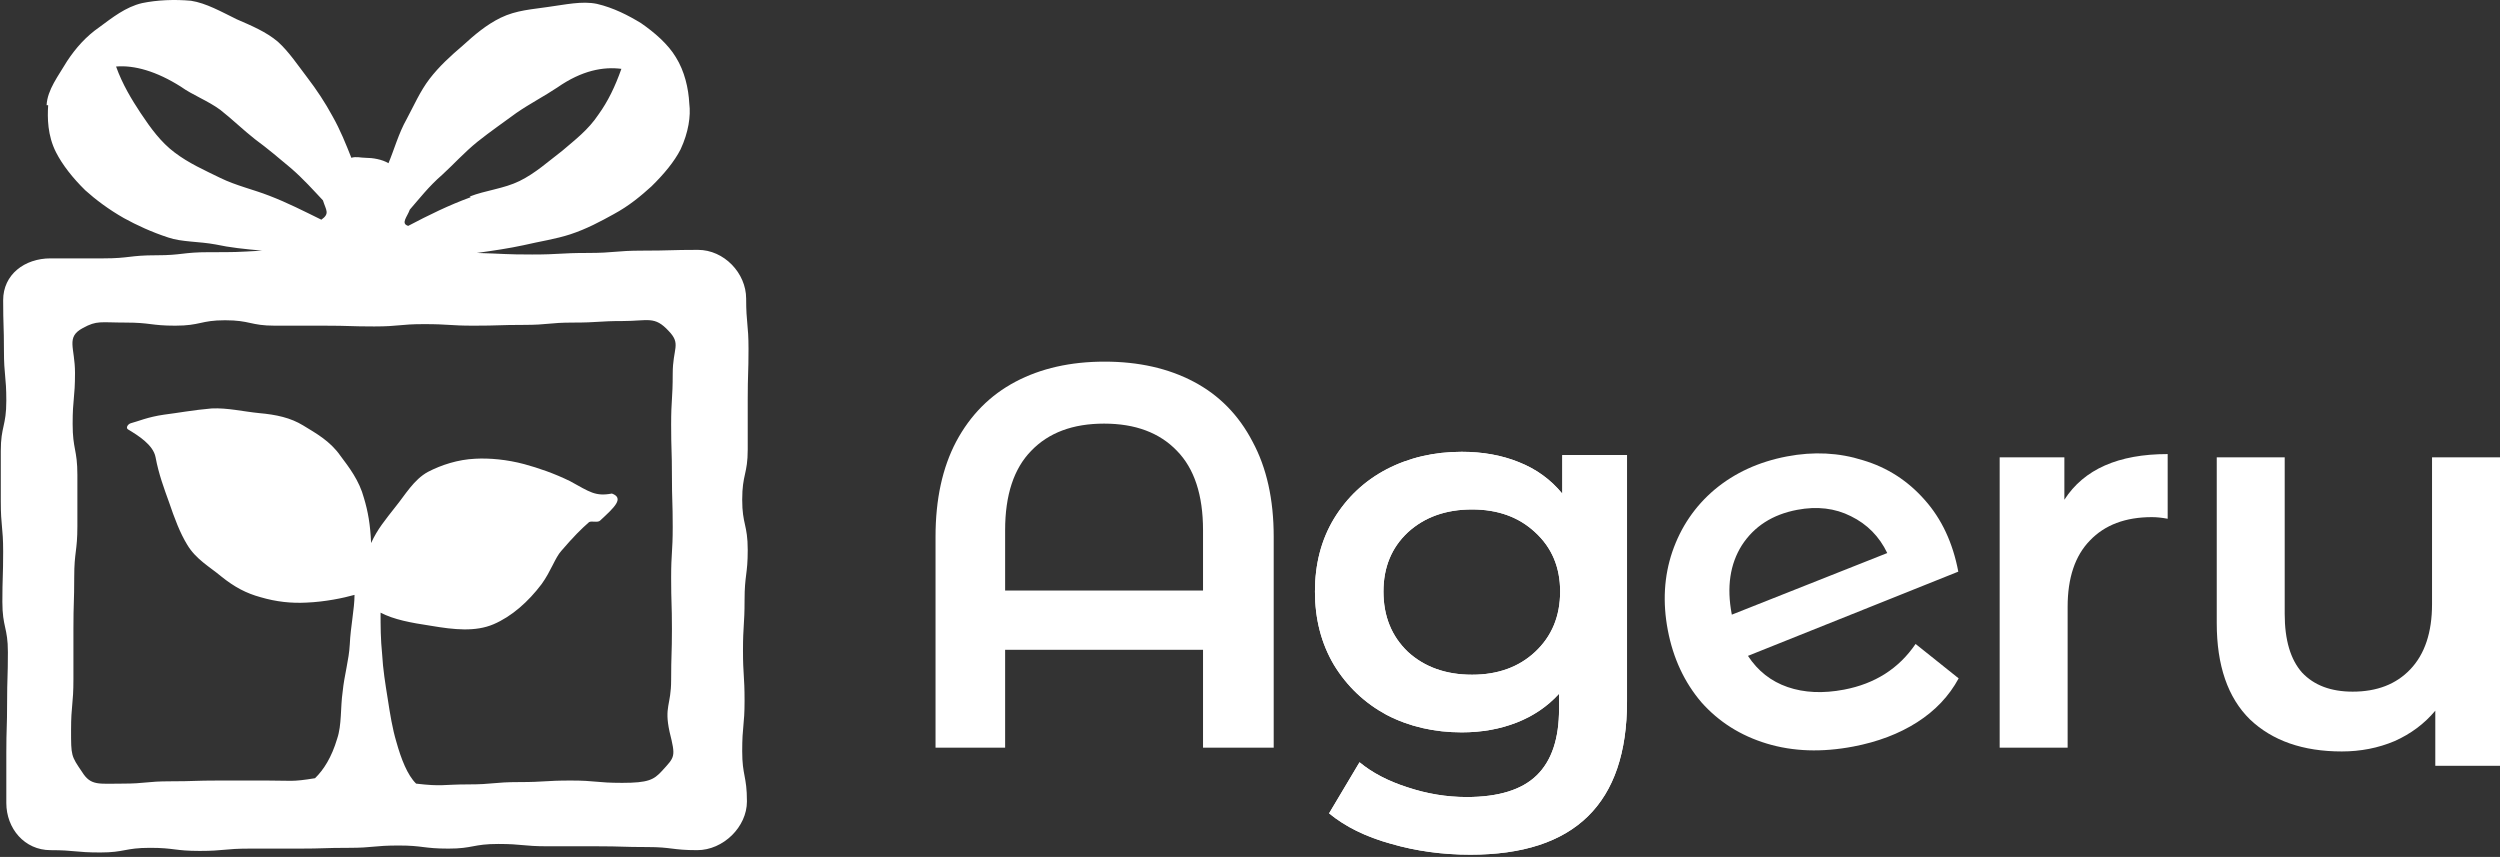 <svg version="1.1" width="318" height="109" viewBox="0 0 318 109" fill="none" xmlns="http://www.w3.org/2000/svg" xmlns:xlink="http://www.w3.org/1999/xlink">
<rect x="0" y="0" width="318" height="109" fill="#333333" stroke="none"/>
<path d="M140.508 46C144.841 46 148.622 46.853 151.849 48.559C155.077 50.265 157.566 52.8 159.318 56.166C161.116 59.486 162.015 63.52 162.015 68.268V95.101H153.025V82.653H127.852V95.101H119V68.268C119 63.52 119.876 59.486 121.628 56.166C123.426 52.8 125.939 50.265 129.166 48.559C132.393 46.853 136.174 46 140.508 46ZM153.025 75.115V67.439C153.025 62.966 151.918 59.601 149.705 57.342C147.492 55.036 144.403 53.884 140.438 53.884C136.474 53.884 133.385 55.036 131.172 57.342C128.959 59.601 127.852 62.966 127.852 67.439V75.115H153.025Z" fill="white"/>
<path d="M206.957 57.885V89.213C206.957 102.214 200.318 108.715 187.04 108.715C183.49 108.715 180.124 108.254 176.943 107.332C173.762 106.456 171.134 105.165 169.059 103.459L172.932 96.959C174.545 98.296 176.574 99.356 179.017 100.14C181.507 100.97 184.02 101.385 186.556 101.385C190.613 101.385 193.586 100.462 195.477 98.618C197.367 96.774 198.312 93.962 198.312 90.181V88.245C196.837 89.859 195.039 91.08 192.918 91.91C190.797 92.74 188.469 93.155 185.933 93.155C182.429 93.155 179.248 92.417 176.39 90.942C173.577 89.421 171.341 87.3 169.681 84.58C168.068 81.859 167.261 78.747 167.261 75.243C167.261 71.74 168.068 68.651 169.681 65.977C171.341 63.256 173.577 61.159 176.39 59.683C179.248 58.208 182.429 57.47 185.933 57.47C188.607 57.47 191.028 57.908 193.195 58.784C195.408 59.66 197.252 60.997 198.727 62.795V57.885H206.957ZM187.247 85.824C190.52 85.824 193.195 84.856 195.269 82.92C197.39 80.937 198.45 78.379 198.45 75.243C198.45 72.154 197.39 69.642 195.269 67.705C193.195 65.769 190.52 64.801 187.247 64.801C183.928 64.801 181.207 65.769 179.087 67.705C177.012 69.642 175.975 72.154 175.975 75.243C175.975 78.379 177.012 80.937 179.087 82.92C181.207 84.856 183.928 85.824 187.247 85.824Z" fill="white"/>
<path d="M262.588 63.566C265.078 59.693 269.458 57.757 275.728 57.757V65.986C274.99 65.848 274.322 65.779 273.722 65.779C270.357 65.779 267.729 66.77 265.838 68.752C263.948 70.689 263.003 73.501 263.003 77.189V95.101H254.358V58.172H262.588V63.566Z" fill="white"/>
<path d="M318 58.172V97.406H309.77V90.398C308.387 92.058 306.658 93.349 304.584 94.271C302.509 95.147 300.273 95.585 297.875 95.585C292.942 95.585 289.047 94.225 286.188 91.505C283.376 88.739 281.97 84.658 281.97 79.264V58.172H290.614V78.089C290.614 81.408 291.352 83.898 292.827 85.557C294.349 87.171 296.492 87.978 299.259 87.978C302.348 87.978 304.791 87.033 306.589 85.142C308.433 83.206 309.355 80.44 309.355 76.844V58.172H318Z" fill="white"/>
<path d="M206.957 57.885V89.213C206.957 102.214 200.318 108.715 187.04 108.715C183.49 108.715 180.124 108.254 176.943 107.332C173.762 106.456 171.134 105.165 169.059 103.459L172.932 96.959C174.545 98.296 176.574 99.356 179.017 100.14C181.507 100.97 184.02 101.385 186.556 101.385C190.613 101.385 193.586 100.462 195.477 98.618C197.367 96.774 198.312 93.962 198.312 90.181V88.245C196.837 89.859 195.039 91.08 192.918 91.91C190.797 92.74 188.469 93.155 185.933 93.155C182.429 93.155 179.248 92.417 176.39 90.942C173.577 89.421 171.341 87.3 169.681 84.58C168.068 81.859 167.261 78.747 167.261 75.243C167.261 71.74 168.068 68.651 169.681 65.977C171.341 63.256 173.577 61.159 176.39 59.683C179.248 58.208 182.429 57.47 185.933 57.47C188.607 57.47 191.028 57.908 193.195 58.784C195.408 59.66 197.252 60.997 198.727 62.795V57.885H206.957ZM187.247 85.824C190.52 85.824 193.195 84.856 195.269 82.92C197.39 80.937 198.45 78.379 198.45 75.243C198.45 72.154 197.39 69.642 195.269 67.705C193.195 65.769 190.52 64.801 187.247 64.801C183.928 64.801 181.207 65.769 179.087 67.705C177.012 69.642 175.975 72.154 175.975 75.243C175.975 78.379 177.012 80.937 179.087 82.92C181.207 84.856 183.928 85.824 187.247 85.824Z" fill="white"/>
<path d="M234.56 87.722C238.5 86.974 241.535 85.037 243.663 81.91L249.141 86.29C247.925 88.539 246.166 90.398 243.864 91.868C241.563 93.338 238.849 94.369 235.724 94.963C231.738 95.72 228.077 95.594 224.741 94.585C221.405 93.576 218.633 91.826 216.423 89.336C214.251 86.793 212.825 83.731 212.145 80.153C211.474 76.62 211.665 73.299 212.717 70.19C213.805 67.026 215.603 64.385 218.11 62.267C220.663 60.139 223.728 58.736 227.307 58.056C230.704 57.411 233.926 57.574 236.973 58.544C240.056 59.46 242.675 61.145 244.831 63.598C246.978 66.006 248.399 69.044 249.096 72.713L222.34 83.426C223.596 85.346 225.279 86.669 227.388 87.395C229.497 88.121 231.887 88.23 234.56 87.722ZM228.597 64.851C225.472 65.444 223.129 66.945 221.568 69.353C220.053 71.753 219.622 74.674 220.276 78.116L220.289 78.184L240.059 70.347C239.048 68.239 237.508 66.678 235.439 65.663C233.414 64.64 231.133 64.369 228.597 64.851Z" fill="white"/>
<path fill-rule="evenodd" clip-rule="evenodd" d="M14.764 8.462C15.567 10.725 16.773 12.693 17.877 14.366C19.183 16.334 20.489 18.105 22.196 19.384C24.004 20.762 26.012 21.648 28.021 22.632C30.03 23.616 32.239 24.108 34.248 24.895C36.558 25.78 38.667 26.863 40.877 27.945C41.981 27.158 41.479 26.764 41.078 25.485C39.872 24.206 38.567 22.73 36.96 21.352C35.554 20.172 34.047 18.892 32.44 17.712C30.934 16.531 29.528 15.153 28.021 13.973C26.414 12.792 24.506 12.103 23 11.021C19.886 9.053 17.074 8.265 14.764 8.462ZM59.859 25.091C57.147 26.076 54.536 27.355 51.924 28.732C50.92 28.437 51.824 27.552 52.125 26.666C53.331 25.288 54.536 23.714 56.243 22.238C57.649 20.959 59.055 19.384 60.763 18.007C62.37 16.728 64.077 15.547 65.684 14.366C67.391 13.185 69.299 12.201 70.906 11.119C74.02 8.954 76.731 8.462 79.041 8.757C78.238 11.021 77.334 12.89 76.129 14.563C74.823 16.531 73.116 17.81 71.509 19.188C69.701 20.565 68.094 22.041 66.086 23.025C64.077 24.009 61.767 24.206 59.758 24.993C59.658 24.796 59.859 25.091 59.859 25.091ZM63.675 2.263C61.867 3.149 60.361 4.428 58.854 5.805C57.348 7.085 55.841 8.462 54.636 10.037C53.431 11.611 52.627 13.48 51.724 15.153C50.719 16.924 50.117 19.089 49.413 20.762C48.61 20.27 47.405 20.073 46.501 20.073C45.898 20.073 45.296 19.876 44.693 20.073C43.99 18.302 43.287 16.531 42.283 14.76C41.379 13.087 40.274 11.414 39.069 9.84C37.864 8.265 36.759 6.593 35.353 5.314C33.846 4.034 31.938 3.247 30.13 2.46C28.122 1.476 26.213 0.394 24.305 0.098C22.196 -0.098 19.986 0 18.078 0.394C15.969 0.886 14.262 2.263 12.655 3.444C10.947 4.625 9.642 6.101 8.537 7.773C7.432 9.643 6.026 11.414 5.926 13.382H6.127C6.026 14.957 6.026 17.22 7.131 19.384C7.934 20.959 9.24 22.632 10.847 24.206C12.153 25.387 13.86 26.666 15.768 27.748C17.375 28.634 19.283 29.519 21.392 30.208C23.1 30.799 25.309 30.7 27.419 31.094C29.226 31.487 31.135 31.684 33.344 31.881C29.929 32.078 30.03 32.078 26.615 32.078C23.2 32.078 23.2 32.471 19.886 32.471C16.471 32.471 16.471 32.865 13.157 32.865C9.843 32.865 9.742 32.865 6.428 32.865C3.114 32.865 0.402 34.931 0.402 38.178C0.402 41.426 0.502 41.426 0.502 44.574C0.502 47.822 0.804 47.822 0.804 50.97C0.804 54.217 0.101 54.217 0.101 57.366C0.101 60.613 0.101 60.613 0.101 63.762C0.101 67.009 0.402 67.009 0.402 70.158C0.402 73.405 0.301 73.405 0.301 76.554C0.301 79.801 1.004 79.801 1.004 82.95C1.004 86.197 0.904 86.197 0.904 89.346C0.904 92.593 0.804 92.593 0.804 95.741C0.804 98.89 0.804 98.989 0.804 102.137C0.804 105.384 3.114 108.14 6.428 108.14C9.541 108.14 9.541 108.435 12.755 108.435C15.869 108.435 15.869 107.844 19.083 107.844C22.196 107.844 22.196 108.238 25.41 108.238C28.523 108.238 28.523 107.943 31.737 107.943C34.851 107.943 34.851 107.943 38.065 107.943C41.178 107.943 41.178 107.844 44.392 107.844C47.505 107.844 47.505 107.549 50.719 107.549C53.833 107.549 53.833 107.943 57.047 107.943C60.16 107.943 60.16 107.352 63.374 107.352C66.487 107.352 66.487 107.648 69.701 107.648C72.815 107.648 72.815 107.648 76.028 107.648C79.142 107.648 79.142 107.746 82.356 107.746C85.469 107.746 85.469 108.14 88.683 108.14C91.998 108.14 95.01 105.188 95.01 101.94C95.01 98.693 94.408 98.693 94.408 95.545C94.408 92.297 94.709 92.297 94.709 89.149C94.709 85.902 94.508 85.902 94.508 82.753C94.508 79.506 94.709 79.506 94.709 76.357C94.709 73.11 95.111 73.11 95.111 69.961C95.111 66.714 94.408 66.714 94.408 63.565C94.408 60.318 95.111 60.318 95.111 57.169C95.111 53.922 95.111 53.922 95.111 50.773C95.111 47.526 95.211 47.526 95.211 44.378C95.211 41.229 94.91 41.13 94.91 37.982C94.91 34.735 92.098 31.783 88.784 31.783C85.268 31.783 85.268 31.881 81.753 31.881C78.238 31.881 78.238 32.176 74.723 32.176C71.208 32.176 71.208 32.373 67.692 32.373C64.177 32.373 64.177 32.275 60.662 32.176C62.771 31.881 64.78 31.586 66.588 31.192C68.697 30.7 70.706 30.405 72.513 29.815C74.622 29.126 76.43 28.142 78.037 27.256C80.046 26.174 81.552 24.895 82.858 23.714C84.465 22.14 85.771 20.565 86.574 18.991C87.578 16.826 87.88 14.76 87.679 13.185C87.578 11.217 87.076 9.053 85.971 7.281C84.967 5.609 83.26 4.133 81.552 2.952C79.945 1.968 78.037 0.984 75.928 0.492C74.02 0.098 71.911 0.59 69.701 0.886C67.793 1.181 65.684 1.279 63.675 2.263ZM84.164 98.103C83.159 99.185 82.456 99.579 79.142 99.579C75.828 99.579 75.828 99.284 72.614 99.284C69.299 99.284 69.299 99.481 66.086 99.481C62.771 99.481 62.771 99.776 59.557 99.776C56.343 99.776 56.243 100.071 52.929 99.677C51.824 98.595 51.02 96.529 50.418 94.364C49.916 92.691 49.614 90.822 49.313 88.853C49.012 86.984 48.711 85.114 48.61 83.245C48.409 81.277 48.409 79.604 48.409 77.931C50.117 78.817 52.226 79.21 54.837 79.604C57.749 80.096 60.461 80.391 62.771 79.407C65.081 78.423 67.19 76.554 68.898 74.291C70.103 72.618 70.605 70.945 71.409 70.059C73.016 68.19 73.919 67.304 74.924 66.419C75.225 66.222 76.028 66.517 76.33 66.222C78.138 64.549 79.443 63.368 77.836 62.778C75.727 63.172 75.024 62.581 72.513 61.204C70.505 60.22 68.496 59.531 66.688 59.039C64.479 58.449 62.269 58.252 60.461 58.35C58.252 58.449 56.143 59.137 54.435 60.023C52.627 61.007 51.523 62.975 50.317 64.451C49.012 66.124 48.008 67.304 47.204 69.076C47.104 66.714 46.802 65.041 46.3 63.368C45.697 61.105 44.392 59.432 43.287 57.956C41.981 56.087 40.174 55.103 38.567 54.119C36.96 53.135 35.152 52.741 32.942 52.545C30.934 52.348 28.925 51.856 26.916 51.954C24.606 52.151 22.497 52.545 20.89 52.741C18.781 53.037 17.476 53.627 16.672 53.824C16.27 53.922 15.969 54.414 16.27 54.611C17.576 55.398 19.484 56.579 19.786 58.153C20.187 60.318 20.89 62.188 21.493 63.86C22.196 65.927 22.899 67.796 23.803 69.272C24.908 71.142 26.715 72.126 28.122 73.307C29.829 74.684 31.335 75.471 33.143 75.963C35.152 76.554 37.06 76.751 38.968 76.652C41.379 76.554 43.689 76.062 45.095 75.668C45.095 77.439 44.593 79.703 44.492 81.966C44.392 83.934 43.789 85.902 43.588 87.968C43.287 90.034 43.488 92.199 42.885 93.97C42.182 96.332 41.178 97.906 40.073 98.989C37.06 99.481 37.06 99.284 33.947 99.284C30.833 99.284 30.833 99.284 27.82 99.284C24.707 99.284 24.707 99.382 21.694 99.382C18.58 99.382 18.58 99.677 15.567 99.677C12.554 99.677 11.55 99.972 10.445 98.201C9.039 96.135 9.039 96.135 9.039 92.888C9.039 89.641 9.34 89.641 9.34 86.394C9.34 83.146 9.34 83.146 9.34 79.899C9.34 76.652 9.441 76.652 9.441 73.405C9.441 70.158 9.843 70.158 9.843 66.911C9.843 63.664 9.843 63.664 9.843 60.416C9.843 57.169 9.24 57.169 9.24 53.922C9.24 50.675 9.541 50.675 9.541 47.428C9.541 44.181 8.336 42.902 10.546 41.721C12.354 40.737 12.755 41.032 15.969 41.032C19.183 41.032 19.183 41.426 22.296 41.426C25.51 41.426 25.51 40.737 28.624 40.737C31.838 40.737 31.838 41.426 34.951 41.426C38.165 41.426 38.165 41.426 41.278 41.426C44.492 41.426 44.492 41.524 47.606 41.524C50.82 41.524 50.82 41.229 53.933 41.229C57.147 41.229 57.147 41.426 60.26 41.426C63.474 41.426 63.474 41.327 66.588 41.327C69.802 41.327 69.802 41.032 72.915 41.032C76.129 41.032 76.129 40.835 79.242 40.835C82.456 40.835 83.26 40.147 85.067 42.114C86.674 43.787 85.57 44.279 85.57 47.526C85.57 50.773 85.369 50.773 85.369 54.021C85.369 57.268 85.469 57.268 85.469 60.515C85.469 63.762 85.57 63.762 85.57 67.009C85.57 70.256 85.369 70.256 85.369 73.503C85.369 76.751 85.469 76.751 85.469 79.998C85.469 83.245 85.369 83.245 85.369 86.492C85.369 89.739 84.465 89.838 85.168 93.085C85.971 96.332 85.871 96.233 84.164 98.103Z" fill="white"/>
</svg>

